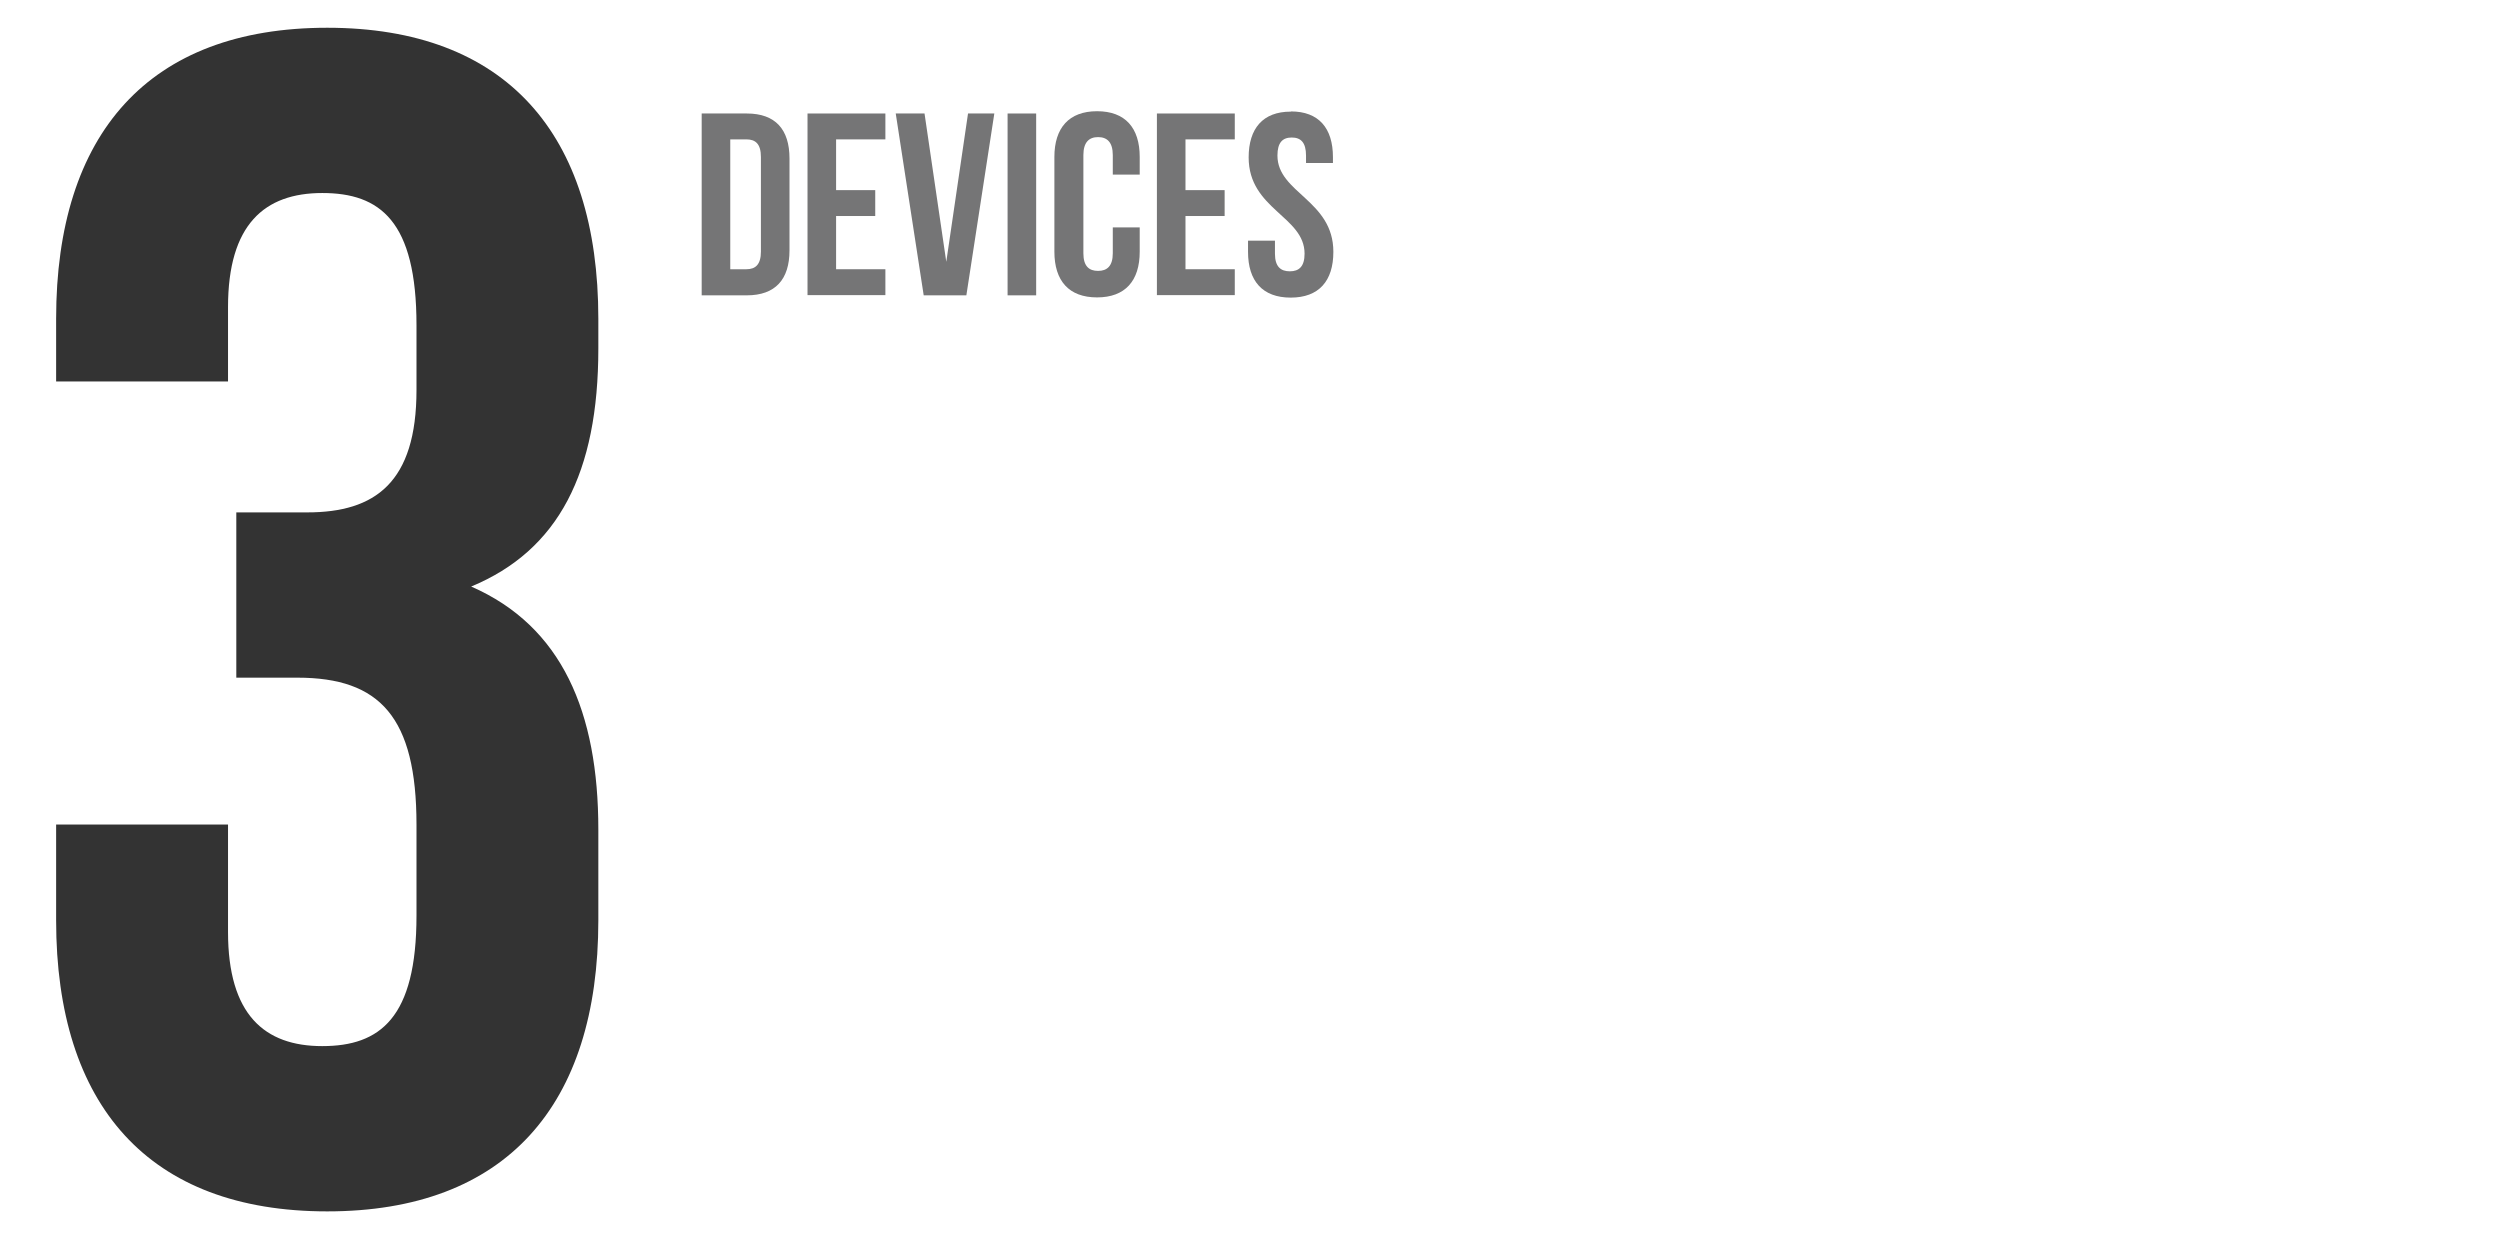 <svg viewBox="0 0 120.71 60" xmlns="http://www.w3.org/2000/svg" id="Layer_1">
  <defs>
    <style>
      .cls-1 {
        fill: #757576;
      }

      .cls-2 {
        fill: #333;
      }
    </style>
  </defs>
  <path d="M20.11,15.7c0-5.03-1.76-6.38-4.55-6.38s-4.55,1.52-4.55,5.51v3.59H2.71v-3.03C2.71,6.45,7.18,1.34,15.8,1.34s13.09,5.11,13.09,14.05v1.44c0,5.99-1.92,9.74-6.14,11.49,4.39,1.92,6.14,6.07,6.14,11.73v4.39c0,8.94-4.47,14.05-13.09,14.05s-13.09-5.11-13.09-14.05v-4.63h8.3v5.19c0,3.99,1.76,5.51,4.55,5.51s4.55-1.36,4.55-6.3v-4.39c0-5.19-1.76-7.1-5.75-7.1h-2.95v-7.98h3.43c3.27,0,5.27-1.44,5.27-5.91v-3.11Z" class="cls-2"></path>
  <g>
    <path d="M33.88,5.48h2.18c1.38,0,2.06.77,2.06,2.17v4.44c0,1.4-.68,2.17-2.06,2.17h-2.18V5.48ZM35.26,6.73v6.27h.78c.44,0,.7-.23.7-.85v-4.57c0-.63-.26-.85-.7-.85,0,0-.78,0-.78,0Z" class="cls-1"></path>
    <path d="M40.37,9.18h1.89v1.25h-1.89v2.57h2.38v1.25h-3.76V5.48h3.76v1.25h-2.38v2.45Z" class="cls-1"></path>
    <path d="M45.69,12.64l1.05-7.16h1.27l-1.35,8.78h-2.06l-1.35-8.78h1.39l1.05,7.16Z" class="cls-1"></path>
    <path d="M48.65,5.48h1.38v8.78h-1.38V5.48Z" class="cls-1"></path>
    <path d="M55.03,10.98v1.17c0,1.41-.7,2.21-2.06,2.21s-2.06-.8-2.06-2.21v-4.57c0-1.4.7-2.21,2.06-2.21s2.06.8,2.06,2.21v.85h-1.3v-.94c0-.63-.28-.87-.71-.87s-.71.24-.71.87v4.74c0,.63.28.85.71.85s.71-.23.71-.85v-1.25h1.3Z" class="cls-1"></path>
    <path d="M57.24,9.18h1.89v1.25h-1.89v2.57h2.38v1.25h-3.76V5.48h3.76v1.25h-2.38v2.45Z" class="cls-1"></path>
    <path d="M62.33,5.38c1.34,0,2.03.8,2.03,2.21v.28h-1.3v-.36c0-.63-.25-.87-.69-.87s-.69.24-.69.87c0,1.81,2.7,2.15,2.7,4.65,0,1.41-.7,2.21-2.06,2.21s-2.06-.8-2.06-2.21v-.54h1.3v.63c0,.63.28.85.72.85s.71-.23.71-.85c0-1.81-2.7-2.14-2.7-4.65,0-1.4.69-2.21,2.03-2.21h.01Z" class="cls-1"></path>
  </g>
</svg>